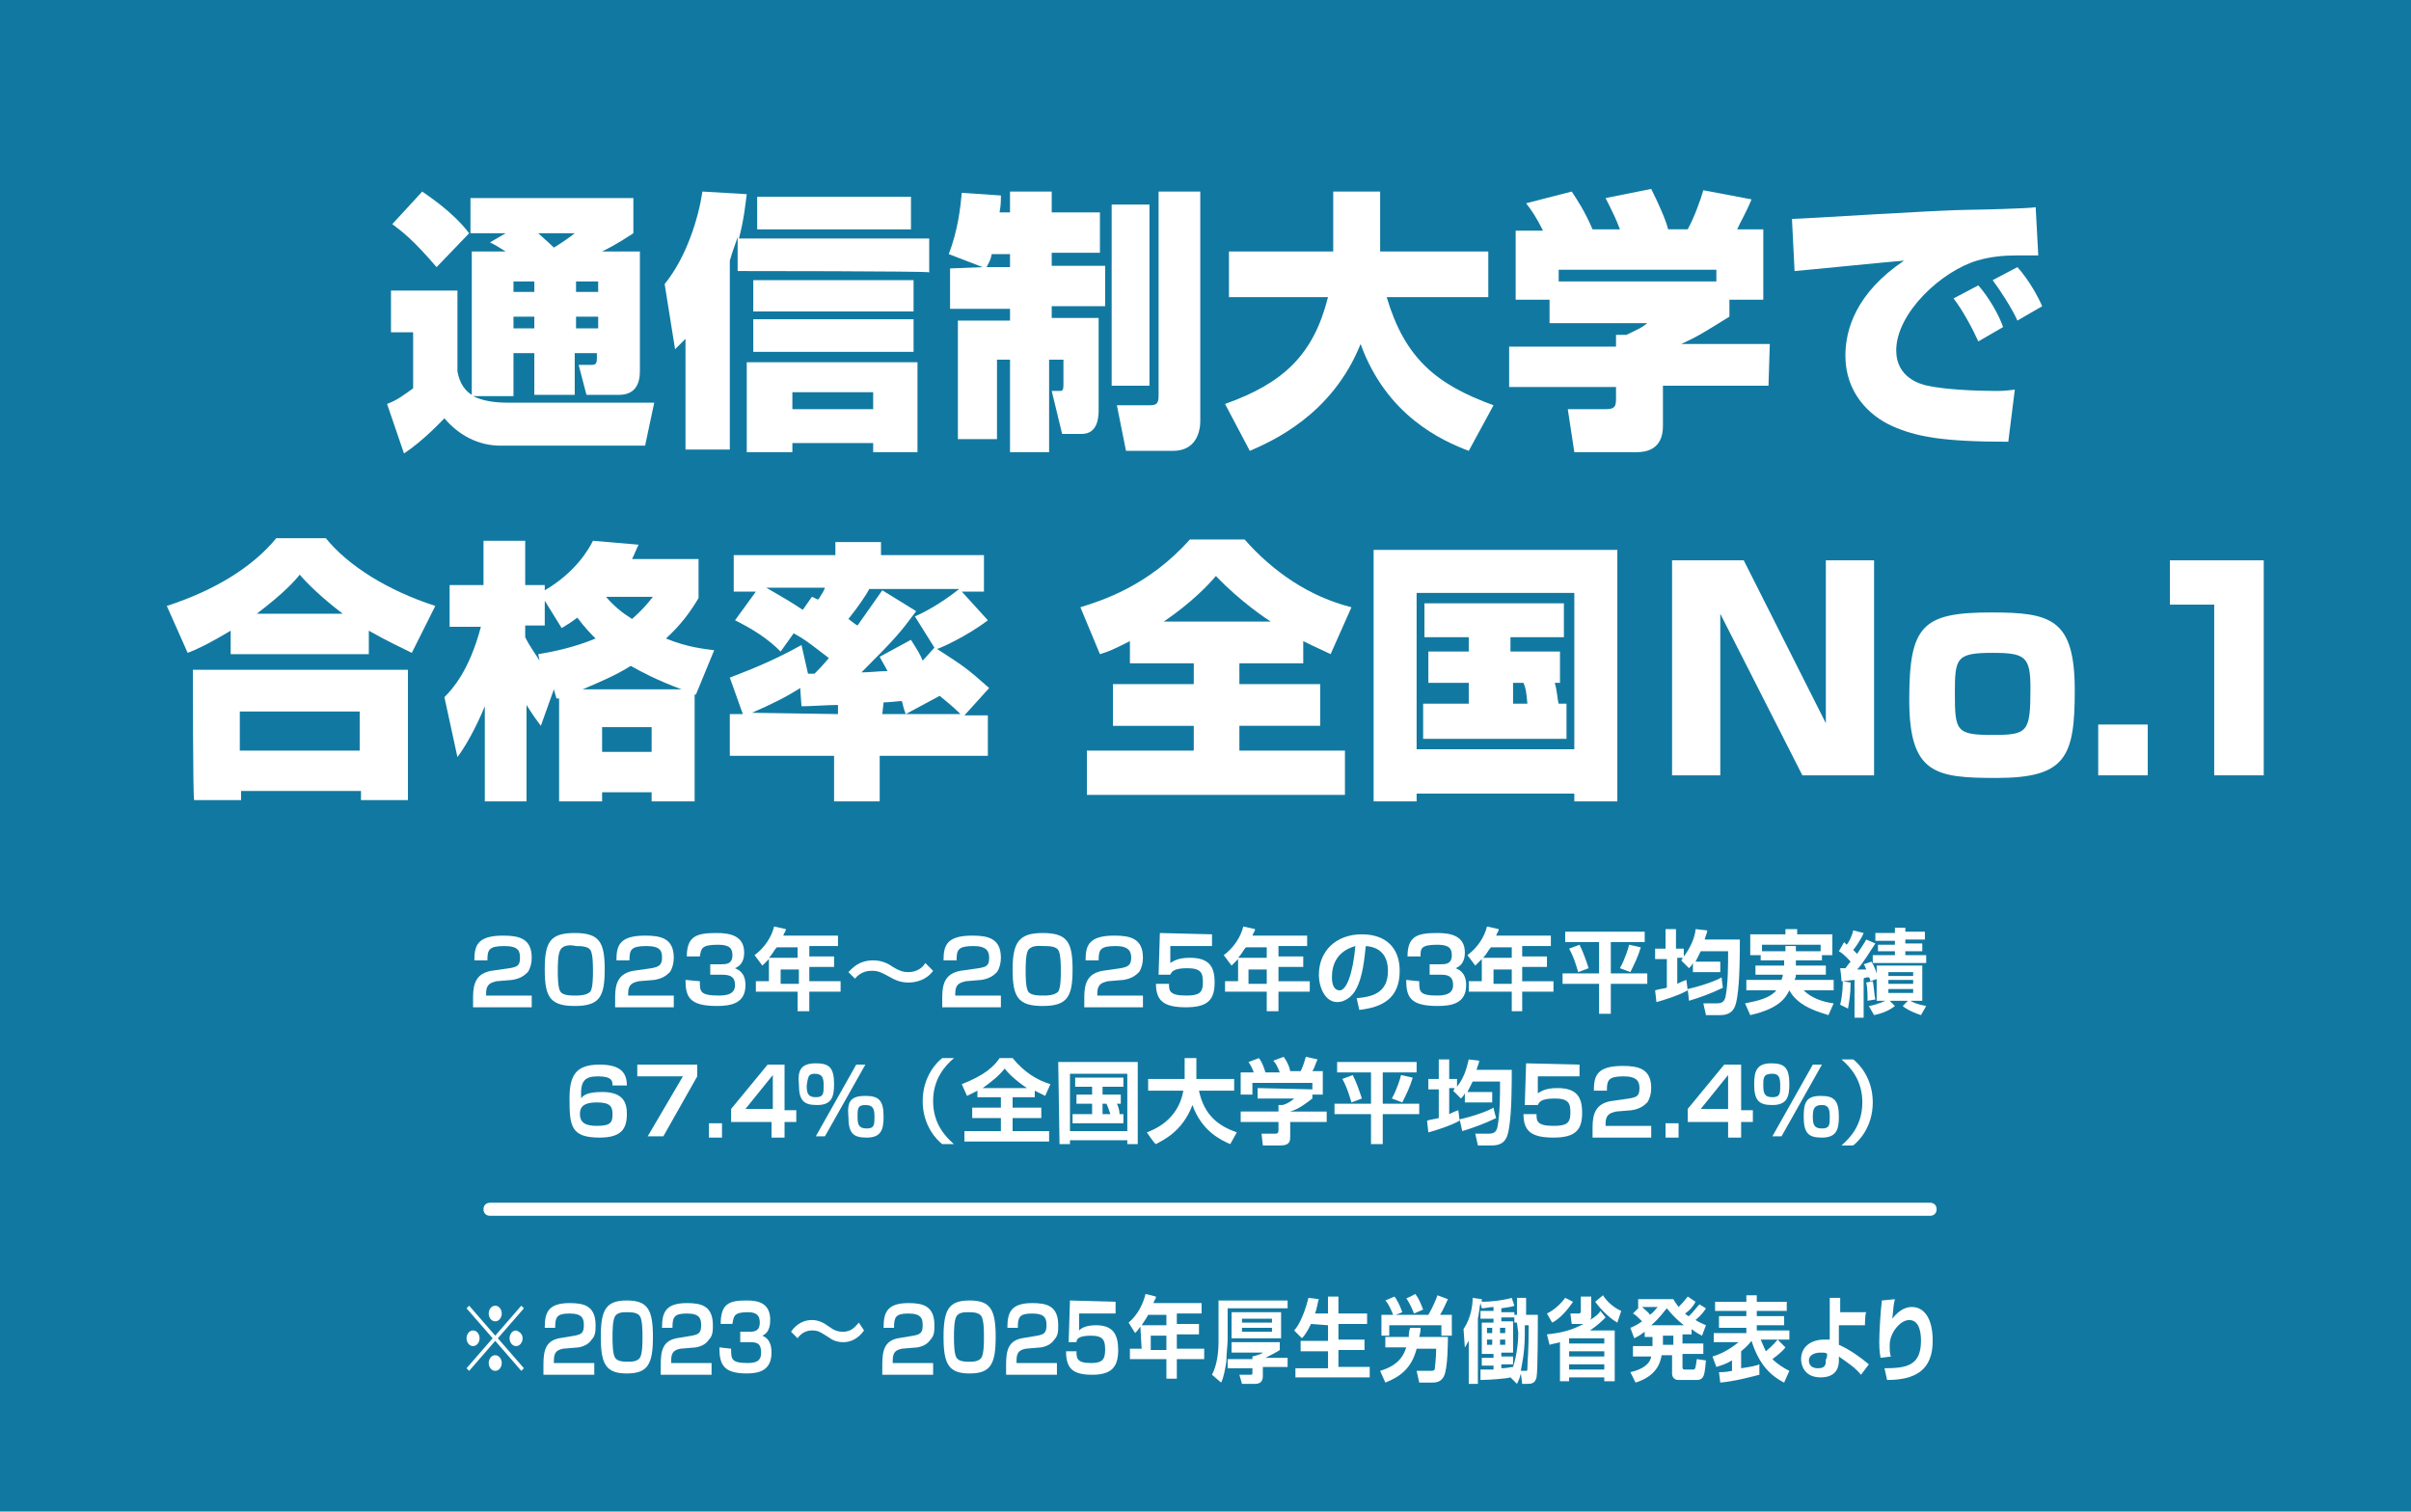 <?xml version="1.0" encoding="utf-8"?>
<!-- Generator: Adobe Illustrator 28.0.0, SVG Export Plug-In . SVG Version: 6.00 Build 0)  -->
<svg version="1.1" id="_レイヤー_1" xmlns="http://www.w3.org/2000/svg" xmlns:xlink="http://www.w3.org/1999/xlink" x="0px"
	 y="0px" viewBox="0 0 185 116" style="enable-background:new 0 0 185 116;" xml:space="preserve">
<style type="text/css">
	.st0{display:none;fill:#1179A1;}
	.st1{fill:#1179A1;}
	.st2{fill:#FFFFFF;}
</style>
<path class="st0" d="M176.7,116.3H8.5c-4.6,0-8.4-2.5-8.4-5.7V5.8c0-3.1,3.8-5.7,8.4-5.7h168.2c4.6,0,8.4,2.5,8.4,5.7v104.9
	C185.1,113.8,181.3,116.3,176.7,116.3"/>
<rect class="st1" width="185" height="116"/>
<g>
	<path class="st2" d="M36.3,30.4c0.8,0.4,1.8,0.5,2.6,0.5h11.3l-0.7,3.3H38.4c-1.7,0-3.2-0.8-4.3-2.1c-0.3,0.3-1.6,1.7-3.1,2.7
		L29.7,31c0.8-0.3,1.3-0.7,2-1.2v-4.3H30v-3.2h5.1v6.2c0.1,0.5,0.3,1.3,1.1,1.8v-11h2.6c-0.5-0.3-0.6-0.4-1.2-0.7l1.2-0.7h-2.7v-2.7
		h12.5v2.7c-0.5,0.3-1,0.7-2.4,1.4h2.9v9.2c0,1-0.4,1.8-1.6,1.8H45L44.4,28h1c0.3,0,0.4-0.1,0.4-0.5v-0.4h-1.7v3.2H41v-3.2h-1.6v3.3
		H36.3L36.3,30.4z M32.4,14.7c0.4,0.3,2.3,1.5,3.6,3.2l-2.5,2.6c-1.8-2.1-2.6-2.7-3.4-3.3L32.4,14.7L32.4,14.7z M39.4,21.6v0.8H41
		v-0.8H39.4z M39.4,24.3v0.9H41v-0.9H39.4z M41.3,17.9c0.2,0.2,0.8,0.7,1.2,1.1c0.5-0.3,1.1-0.7,1.6-1.1H41.3z M44.2,21.6v0.8h1.7
		v-0.8H44.2z M44.2,24.3v0.9h1.7v-0.9H44.2z"/>
	<path class="st2" d="M56.6,20.8v-2.6c-0.2,0.6-0.4,1.1-0.6,1.8v14.5h-3.4V26c-0.2,0.2-0.4,0.4-0.8,0.8l-0.8-5
		c1.7-2.1,2.6-5.1,2.9-7.1l3.4,0.2c-0.1,0.7-0.2,1.9-0.6,3.4h14.6v2.6C71.2,20.8,56.6,20.8,56.6,20.8z M67,34.7V34h-6.2v0.7h-3.5
		v-6.9h13.1v6.9H67z M57.8,23.9v-2.4h12.3v2.4H57.8z M57.8,27v-2.5h12.3V27H57.8z M58.1,17.6v-2.5h11.8v2.5H58.1z M67,30.1h-6.2v1.3
		H67V30.1z"/>
	<path class="st2" d="M75.4,20.5l-2.6-1c0.7-1.8,0.9-3.6,1-4.7l3,0.2c0,0.5,0,0.7-0.1,1.3h0.8v-1.6h3.2v1.6h3.7v3.1h-3.7v1h4.1v3.1
		h-4.1v0.9h3.6v7c0,0.5,0,1.9-1.3,1.9h-1.5L80.7,30h0.6c0.2,0,0.3,0,0.3-0.5v-1.9h-1.1v7.1h-3v-7.1h-1v6.1h-3v-9.1h4v-0.9h-4.6v-3.1
		L75.4,20.5L75.4,20.5z M77.5,20.5v-1h-1.4c-0.1,0.5-0.2,0.6-0.4,1H77.5z M85.3,15.7h2.9v13.9h-2.9C85.3,29.6,85.3,15.7,85.3,15.7z
		 M88.9,14.7h3.2v17.6c0,0.8-0.3,2.3-2.1,2.3h-3.6l-0.7-3.5h2.5c0.5,0,0.7-0.1,0.7-0.7C88.9,30.3,88.9,14.7,88.9,14.7z"/>
	<path class="st2" d="M94,31c4.5-1.6,6.8-3.8,7.9-8.2h-7.6v-3.5h8v-4.6h3.6v4.6h8.3v3.5h-7.8c1.4,4.7,3.8,6.7,8.2,8.3l-1.9,3.5
		c-2.1-0.8-6.3-2.7-8.3-8.2c-2.2,5.5-6.9,7.5-8.5,8.2L94,31L94,31z"/>
	<path class="st2" d="M135.7,29.6h-8.1v3.1c0,1.8-1.3,2-2,2h-4.8l-0.5-3.3h2.9c0.7,0,0.8-0.2,0.8-0.8v-0.9h-8.2v-3.1h8.2v-0.9h0.8
		c1-0.5,1.1-0.5,1.6-0.9h-7.5V23h-2.6v-5.3h2.1c-0.5-1-0.9-1.6-1.3-2.1l3.5-0.9c0.4,0.6,1,1.5,1.6,2.9h2.1c-0.3-0.8-0.5-1.2-1.1-2.4
		l3.5-0.7c0.5,1,1.1,2.3,1.3,3.1h1.5c0.5-0.9,1-2.3,1.2-3l3.7,0.7c-0.5,1.2-0.9,1.8-1.1,2.3h2V23h-2.6v1.3c-2.1,1.3-2.4,1.5-3.7,2.1
		h6.8L135.7,29.6L135.7,29.6z M131.7,20.7h-12.1v0.9h12.1V20.7z"/>
	<path class="st2" d="M156.4,19.6c-0.5,0-1,0-1.6,0c-1.1,0-2.1,0.1-3.1,0.4c-2.7,0.8-6.2,4-6.2,6.9c0,2.1,1.9,2.6,2.4,2.7
		c1.4,0.3,3.7,0.4,5.2,0.4c0.5,0,0.7,0,1.5-0.1l-0.5,4c-5.1,0-7.1-0.4-8.9-1.2c-1.8-0.8-3.6-2.6-3.6-5.4c0-2,0.8-4.8,4.5-7.3
		c-1.3,0.1-7.2,0.7-8.4,0.8l-0.2-4c0.8,0,11.4-0.7,13.6-0.7c0.5,0,4.7-0.1,5.1-0.2L156.4,19.6L156.4,19.6z M151.8,26.2
		c-0.4-0.9-1.2-2.4-1.9-3.3l1.9-1c0.8,0.9,1.6,2.3,1.9,3.2L151.8,26.2L151.8,26.2z M154.8,24.6c-0.4-0.9-1.3-2.3-1.9-3.1l1.9-1
		c0.9,1,1.6,2.3,1.9,3L154.8,24.6z"/>
</g>
<g>
	<g>
		<path class="st2" d="M86.7,49.2c-1.2,0.6-1.6,0.8-2.3,1l-1.5-3.6c1.6-0.5,5.2-1.6,8.4-5.2h4.2c2.2,2.5,5,4.4,8.2,5.2l-1.6,3.6
			c-0.6-0.3-1.1-0.5-2.1-1v1.7h-4.9v1.6h6.2v3.2h-6.2v1.9h8.1V61H83.4v-3.4h8.2v-1.9h-6.2v-3.2h6.2v-1.6h-4.9V49.2L86.7,49.2z
			 M97.5,47.7c-0.3-0.2-2.3-1.5-4.2-3.5c-0.5,0.6-1.8,2-4,3.5H97.5z"/>
		<path class="st2" d="M105.4,42.2h18.7v19.3h-3.3v-0.6h-12.1v0.6h-3.3V42.2z M108.7,45.5v12h12.1v-12H108.7z M119.3,52.4
			c0.2,0.7,0.2,1.3,0.3,1.6h0.6v2.7h-11V54h3.5v-1.6h-3.1V50h3.1v-1.1h-3.4v-2.6H120v2.6h-4.1V50h3.8v2.4H119.3L119.3,52.4z
			 M116.1,52.4V54h1.1c-0.1-1-0.1-1.1-0.3-1.6C117,52.4,116.1,52.4,116.1,52.4z"/>
		<g>
			<path class="st2" d="M133.8,43l6.3,12.5V43h3.7v16.5h-5.5L132,47.1v12.4h-3.7V43H133.8z"/>
			<path class="st2" d="M159.2,53c0,5.1-0.7,6.7-6,6.7c-4.7,0-6.7-0.3-6.7-6s1-6.7,6.3-6.7C157.4,47,159.2,47.5,159.2,53L159.2,53z
				 M152.9,56.4c2.7,0,2.9-0.2,2.9-3.6c0-2.4-0.4-2.7-2.9-2.7c-2.8,0-2.9,0.4-2.9,3.1C150,56.1,150.1,56.4,152.9,56.4L152.9,56.4z"
				/>
			<path class="st2" d="M164.8,55.6v3.9H161v-3.9H164.8z"/>
			<path class="st2" d="M173.7,43v16.5h-3.8V46.4h-3.4V43H173.7L173.7,43z"/>
		</g>
	</g>
	<g>
		<path class="st2" d="M17.7,48.4c-1.5,0.9-2.5,1.4-3.3,1.7l-1.6-3.6c3.7-1.2,6.6-3,8.4-5.2H25c1.7,2.1,4.7,4,8.4,5.2l-1.8,3.6
			c-0.8-0.4-1.9-0.9-3.3-1.7v1.8H17.7V48.4L17.7,48.4z M14.8,51.4h16.5v10h-3.6v-0.7h-9.2v0.7h-3.6C14.8,61.4,14.8,51.4,14.8,51.4z
			 M18.4,54.6v3h9.2v-3H18.4z M26.3,47.1c-1.7-1.3-2.8-2.4-3.3-3c-0.4,0.5-1.2,1.4-3.3,3H26.3z"/>
		<path class="st2" d="M42.5,52.9l-1,2.8c-0.3-0.4-0.6-0.8-1.1-1.6v7.4h-3.2v-7.3c-0.7,1.7-1.5,3.1-2.1,3.9l-1-4.6
			c0.6-0.6,1.9-2,2.8-5.4h-2.4v-3.2h2.6v-3.4h3.2v3.4h1.5v0.4c2.4-1.4,3.4-3.2,3.7-3.8l3.5,0.3c-0.2,0.4-0.3,0.7-0.5,1.1h5.1v3
			c-0.6,1-1.3,2-2.5,3.1c1.7,0.7,3,0.8,3.7,0.9l-1.4,3.4h-0.1v8.2H50v-0.7h-3.8v0.7h-3.3v-7.9c0,0-0.1,0-0.2,0L42.5,52.9L42.5,52.9z
			 M41.3,50.2c1.2-0.2,2.7-0.5,4.4-1.2c-0.3-0.3-0.8-0.8-1.4-1.6c-0.4,0.3-0.7,0.5-1.2,0.8l-1.3-2.1V48h-1.5v0.9
			c0.4,0.8,0.8,1.3,1.1,1.8L41.3,50.2L41.3,50.2z M52.3,52.9c-1.9-0.7-3.2-1.4-3.9-1.8c-1.1,0.7-2.5,1.3-3.7,1.8H52.3z M46.2,55.8
			v1.9H50v-1.9H46.2z M46.5,45.8c0.6,0.7,1.2,1.2,2,1.7c0.8-0.7,1.2-1.2,1.6-1.7H46.5L46.5,45.8z"/>
		<path class="st2" d="M57,54.8L56,52c1-0.4,3-1.1,5.5-2.5l0.5,2.2c0.2,0,0.4,0,0.5,0c0.3-0.3,0.6-0.6,1.1-1.2
			c-1.7-1.3-1.8-1.4-2.7-1.9l-1,1.4c-1-1-2.1-1.7-3.5-2.4l1.6-2.2h-1.7v-2.8h7.8v-1h3.5v1h7.9v2.8h-1.7l2,2.2
			c-1.7,1.3-3.8,2.2-3.9,2.2c2,1.3,2.2,1.4,4,3L74,54.9h1.8V58h-8.3v3.5H64V58h-8v-3.2H57L57,54.8z M64.3,54.8v-0.7
			c-0.8,0-2.1,0.1-2.8,0.1l-0.1-1.4c-1.1,0.7-2.1,1.2-3.7,1.9L64.3,54.8L64.3,54.8z M62.3,45.8c0.3,0.1,0.3,0.2,0.5,0.2
			c0.3-0.5,0.4-0.6,0.5-0.9h-4.5c1.2,0.7,1.9,1.1,2.8,1.7L62.3,45.8L62.3,45.8z M70.3,46.9c-1.2,1.6-1.4,1.9-4.2,4.7
			c0.6,0,1.4-0.1,2-0.1c-0.2-0.4-0.4-0.7-0.6-1.1l2.4-1.3c0.5,0.8,0.7,1.1,0.9,1.6l0.9-1l-1.5-2.4c0.5-0.2,1.9-0.9,3.4-2.1h-6.9
			c-0.2,0.4-0.8,1.3-1.6,2.3c0.4,0.3,0.5,0.4,0.7,0.5c0.7-1,1.2-1.7,1.9-2.7L70.3,46.9L70.3,46.9z M67.7,54.8h6
			c-0.2-0.2-0.6-0.6-1.6-1.4l-2.6,1.4c-0.2-0.5-0.2-0.7-0.3-1c-0.3,0-0.9,0.1-1.4,0.1L67.7,54.8L67.7,54.8z"/>
	</g>
</g>
<g>
	<path class="st2" d="M38.1,75.3c-0.4,0.1-0.8,0.2-0.8,0.9v0.2h3.5v0.9h-4.5v-0.8c0-1.1,0.3-1.8,1.4-2l1.4-0.2
		c0.6-0.1,0.8-0.2,0.8-0.8c0-0.5-0.1-0.9-1.2-0.9c-1.2,0-1.3,0.3-1.3,1.1h-1c0-1.1,0.2-1.9,2.2-1.9c1.2,0,2.2,0.2,2.2,1.7
		c0,0.4-0.1,0.8-0.3,1.1c-0.3,0.3-0.6,0.5-1.2,0.6L38.1,75.3L38.1,75.3z"/>
	<path class="st2" d="M44.1,71.6c1.9,0,2.3,0.7,2.3,2.8s-0.4,2.8-2.3,2.8s-2.3-0.7-2.3-2.8S42.2,71.6,44.1,71.6z M43,72.9
		c-0.2,0.3-0.2,1.2-0.2,1.6s0,1.3,0.2,1.6c0.2,0.3,0.8,0.3,1.2,0.3c0.2,0,0.8,0,1.1-0.3c0.2-0.3,0.2-1.2,0.2-1.6s0-1.3-0.2-1.6
		c-0.2-0.3-0.8-0.3-1.1-0.3C43.8,72.5,43.2,72.5,43,72.9z"/>
	<path class="st2" d="M49,75.3c-0.4,0.1-0.8,0.2-0.8,0.9v0.2h3.5v0.9h-4.5v-0.8c0-1.1,0.3-1.8,1.4-2l1.4-0.2
		c0.5-0.1,0.8-0.2,0.8-0.8c0-0.5-0.1-0.9-1.2-0.9c-1.2,0-1.3,0.3-1.3,1.1h-1c0-1.1,0.2-1.9,2.2-1.9c1.2,0,2.2,0.2,2.2,1.7
		c0,0.4-0.1,0.8-0.3,1.1c-0.3,0.3-0.6,0.5-1.2,0.6L49,75.3L49,75.3z"/>
	<path class="st2" d="M53.7,75.3c0,0.8,0,1.1,1.5,1.1c1,0,1.2-0.4,1.2-0.8c0-0.6-0.3-0.8-1-0.8h-0.9V74h0.8c0.4,0,0.9,0,0.9-0.7
		c0-0.5-0.2-0.8-1.1-0.8c-1.3,0-1.3,0.3-1.4,0.9h-1c0-1.6,0.8-1.8,2.3-1.8c1,0,2.1,0.2,2.1,1.5c0,0.9-0.5,1.1-0.7,1.2
		c0.2,0.1,0.8,0.3,0.8,1.3c0,1.4-1.1,1.6-2.2,1.6c-2.1,0-2.4-0.7-2.4-2L53.7,75.3L53.7,75.3z"/>
	<path class="st2" d="M59,73.6c-0.3,0.3-0.4,0.4-0.5,0.5l-0.6-0.8c0.8-0.6,1.3-1.4,1.5-2.2l0.9,0.2c0,0.2-0.1,0.2-0.2,0.5h4.2v0.8
		h-2.2v0.8H64v0.8h-1.9v1.1h2.4v0.8h-2.4v1.5h-0.9v-1.5H58v-0.8h1V73.6L59,73.6z M61.2,73.5v-0.8h-1.6c-0.2,0.2-0.3,0.5-0.6,0.8
		H61.2z M59.9,74.4v1.1h1.4v-1.1H59.9z"/>
	<path class="st2" d="M71.6,74.5c-0.5,0.7-1.3,0.9-1.9,0.9s-1-0.2-1.2-0.3c-0.9-0.5-1.1-0.6-1.6-0.6c-0.2,0-0.8,0-1.3,0.6l-0.5-0.5
		c0.3-0.3,0.8-0.9,1.9-0.9c0.6,0,1.1,0.2,1.5,0.5c0.5,0.3,0.8,0.4,1.2,0.4c0.8,0,1.2-0.5,1.3-0.7L71.6,74.5L71.6,74.5z"/>
	<path class="st2" d="M74.1,75.3c-0.4,0.1-0.8,0.2-0.8,0.9v0.2h3.5v0.9h-4.5v-0.8c0-1.1,0.3-1.8,1.4-2l1.4-0.2
		c0.6-0.1,0.8-0.2,0.8-0.8c0-0.5-0.2-0.9-1.2-0.9c-1.2,0-1.3,0.3-1.3,1.1h-1c0-1.1,0.2-1.9,2.2-1.9c1.2,0,2.2,0.2,2.2,1.7
		c0,0.4-0.1,0.8-0.3,1.1c-0.3,0.3-0.6,0.5-1.2,0.6L74.1,75.3L74.1,75.3z"/>
	<path class="st2" d="M80,71.6c1.9,0,2.3,0.7,2.3,2.8s-0.4,2.8-2.3,2.8s-2.3-0.7-2.3-2.8S78.2,71.6,80,71.6z M78.9,72.9
		c-0.2,0.3-0.2,1.2-0.2,1.6s0,1.3,0.2,1.6c0.2,0.3,0.8,0.3,1.2,0.3c0.2,0,0.8,0,1.1-0.3c0.2-0.3,0.2-1.2,0.2-1.6s0-1.3-0.2-1.6
		c-0.2-0.3-0.8-0.3-1.1-0.3S79.2,72.5,78.9,72.9z"/>
	<path class="st2" d="M85,75.3c-0.4,0.1-0.8,0.2-0.8,0.9v0.2h3.5v0.9h-4.5v-0.8c0-1.1,0.3-1.8,1.4-2l1.4-0.2
		c0.5-0.1,0.8-0.2,0.8-0.8c0-0.5-0.2-0.9-1.2-0.9c-1.2,0-1.3,0.3-1.3,1.1h-1c0-1.1,0.2-1.9,2.2-1.9c1.2,0,2.2,0.2,2.2,1.7
		c0,0.4-0.1,0.8-0.3,1.1c-0.3,0.3-0.6,0.5-1.2,0.6L85,75.3L85,75.3z"/>
	<path class="st2" d="M93,71.7v0.9h-3.2v1.3c0.2-0.1,0.5-0.4,1.5-0.4c1.5,0,1.9,0.7,1.9,1.9c0,1.3-0.5,1.9-2.2,1.9s-2.3-0.5-2.3-1.8
		h1c0,0.5,0,0.9,1.3,0.9c1,0,1.3-0.2,1.3-1c0-0.7-0.1-1.1-1.2-1.1s-1.2,0.3-1.3,0.5h-0.9l0.1-3.2L93,71.7L93,71.7z"/>
	<path class="st2" d="M95,73.6c-0.3,0.3-0.4,0.4-0.5,0.5l-0.6-0.8c0.8-0.6,1.3-1.4,1.5-2.2l0.9,0.2c0,0.2-0.1,0.2-0.2,0.5h4.2v0.8
		h-2.2v0.8h1.9v0.8h-1.9v1.1h2.4v0.8h-2.4v1.5h-0.9v-1.5H94v-0.8h1V73.6L95,73.6z M97.2,73.5v-0.8h-1.6c-0.2,0.2-0.3,0.5-0.6,0.8
		H97.2z M95.8,74.4v1.1h1.4v-1.1H95.8z"/>
	<path class="st2" d="M104.1,76.6c1.2-0.1,2.4-0.4,2.4-2.1c0-0.8-0.3-1.8-1.7-1.9c-0.1,0.8-0.2,2.4-0.8,3.4
		c-0.1,0.2-0.6,0.9-1.4,0.9c-0.9,0-1.4-1.1-1.4-2.1c0-1.8,1.3-3.1,3.3-3.1c1.8,0,2.9,1,2.9,2.8c0,2.1-1.3,2.8-3.1,3L104.1,76.6
		L104.1,76.6z M102.2,75c0,0.9,0.4,1,0.6,1c0.5,0,1-1.2,1.2-3.4C102.6,73,102.2,74,102.2,75L102.2,75z"/>
	<path class="st2" d="M108.9,75.3c0,0.8,0,1.1,1.4,1.1c1,0,1.2-0.4,1.2-0.8c0-0.6-0.3-0.8-0.9-0.8h-0.9V74h0.8c0.4,0,0.9,0,0.9-0.7
		c0-0.5-0.2-0.8-1.1-0.8c-1.3,0-1.3,0.3-1.3,0.9h-1c0-1.6,0.8-1.8,2.3-1.8c1,0,2.1,0.2,2.1,1.5c0,0.9-0.5,1.1-0.7,1.2
		c0.2,0.1,0.8,0.3,0.8,1.3c0,1.4-1.1,1.6-2.2,1.6c-2.1,0-2.4-0.7-2.4-2L108.9,75.3L108.9,75.3z"/>
	<path class="st2" d="M113.7,73.6c-0.3,0.3-0.4,0.4-0.5,0.5l-0.6-0.8c0.8-0.6,1.3-1.4,1.5-2.2l0.9,0.2c0,0.2-0.1,0.2-0.2,0.5h4.2
		v0.8h-2.2v0.8h1.9v0.8h-1.9v1.1h2.4v0.8h-2.4v1.5H116v-1.5h-3.3v-0.8h1V73.6L113.7,73.6z M116,73.5v-0.8h-1.6
		c-0.2,0.2-0.3,0.5-0.6,0.8H116z M114.6,74.4v1.1h1.4v-1.1H114.6z"/>
	<path class="st2" d="M120.1,71.5h6.1v0.8h-2.6v2.4h2.8v0.8h-2.8v2.3h-0.9v-2.3h-2.8v-0.8h2.8v-2.4h-2.6V71.5L120.1,71.5z
		 M121.2,72.5c0.3,0.6,0.5,1.2,0.7,1.8l-0.8,0.3c-0.1-0.3-0.3-1.1-0.7-1.8L121.2,72.5L121.2,72.5z M125.9,72.7
		c-0.2,0.7-0.5,1.3-0.8,1.9l-0.8-0.3c0.4-0.7,0.7-1.7,0.7-1.8L125.9,72.7L125.9,72.7z"/>
	<path class="st2" d="M129.9,73.9c-0.1,0.2-0.2,0.3-0.3,0.4l-0.6-0.6c0.1-0.1,0.1-0.1,0.1-0.2h-0.4v2c0.2-0.1,0.4-0.2,0.7-0.3
		l0.1,0.8c-0.7,0.4-2,0.8-2.4,0.9L127,76c0.3-0.1,0.5-0.1,0.9-0.2v-2.2H127v-0.8h0.8v-1.5h0.8v1.5h0.6v0.6c0.7-0.9,0.9-1.8,0.9-2.1
		l0.9,0.1c0,0.2-0.1,0.3-0.2,0.7h2.7c0,1,0,3.2-0.2,4.4c-0.1,0.6-0.2,1.4-1.3,1.4h-1.1l-0.2-0.9h1c0.4,0,0.6-0.1,0.7-0.5
		c0.2-1,0.2-2.5,0.2-3.5h-2.1c-0.1,0.2-0.2,0.4-0.4,0.8h1.9v0.8h-2.1L129.9,73.9L129.9,73.9z M132.2,75.8c-0.8,0.4-1.9,0.8-2.6,1
		l-0.1-0.9c1.3-0.3,2.3-0.7,2.6-0.9C132.1,75.1,132.2,75.8,132.2,75.8z"/>
	<path class="st2" d="M137.8,73.7v0.4h2.3v0.7h-2.3c0,0.1,0,0.2-0.1,0.4h3V76h-2.3c0.6,0.6,1.5,0.9,2.3,1l-0.4,0.9
		c-0.6-0.2-2.3-0.6-3-1.9l0,0c-0.3,0.6-0.8,1.4-3,1.9l-0.4-0.9c1-0.2,1.9-0.4,2.4-1H134v-0.8h2.7c0-0.1,0.1-0.2,0.1-0.4h-2.1v-0.7
		h2.2v-0.4h-1.8v-0.4h-0.8v-1.6h2.7v-0.4h0.9v0.4h2.7v1.6h-0.8v0.4H137.8L137.8,73.7z M139.7,73v-0.5h-4.5V73h1.8v-0.4h0.8V73H139.7
		z"/>
	<path class="st2" d="M141.2,74.3c0.1,0,0.2,0,0.4,0c0.1-0.1,0.2-0.3,0.4-0.5c0,0-0.5-0.6-0.9-0.8l0.4-0.7c0.1,0.1,0.1,0.1,0.2,0.2
		c0.1-0.1,0.4-0.6,0.5-1.1l0.8,0.2c-0.2,0.5-0.7,1.2-0.8,1.3c0.1,0.1,0.1,0.1,0.3,0.3c0.4-0.6,0.6-0.9,0.7-1.1l0.7,0.3
		c-0.4,0.6-1,1.6-1.4,2c0.1,0,0.3,0,0.7,0c-0.1-0.2-0.1-0.3-0.2-0.4l0.6-0.2c0.2,0.3,0.4,0.8,0.5,1.3l-0.6,0.2c0-0.1,0-0.2-0.1-0.3
		c-0.1,0-0.3,0-0.4,0.1v3h-0.7v-2.9c-0.2,0-0.7,0.1-1,0.1C141.3,75,141.2,74.3,141.2,74.3z M142,75.4c0,0.9-0.1,1.4-0.2,2l-0.6-0.3
		c0.2-0.8,0.2-1.6,0.2-1.8L142,75.4L142,75.4z M143.7,75.3c0.1,0.4,0.1,1,0.2,1.4l-0.6,0.1c0-0.4,0-1-0.1-1.4L143.7,75.3L143.7,75.3
		z M143.4,77.2c0.7-0.1,1.2-0.4,1.3-0.4H144v-2.7h3.5v2.7h-0.9c0.1,0.1,0.6,0.3,1.2,0.4l-0.4,0.7c-0.9-0.3-1.3-0.6-1.4-0.7l0.4-0.4
		H145l0.4,0.4c-0.5,0.4-1.1,0.6-1.6,0.7L143.4,77.2L143.4,77.2z M145.4,71.2h0.8v0.3h1.5v0.6h-1.5v0.3h1.3V73h-1.3v0.3h1.6v0.6h-4.1
		v-0.6h1.7V73h-1.3v-0.5h1.3v-0.3h-1.5v-0.6h1.5V71.2z M144.9,74.6v0.3h1.9v-0.3H144.9z M144.9,75.2v0.3h1.9v-0.3H144.9z
		 M144.9,75.9v0.3h1.9v-0.3H144.9z"/>
	<path class="st2" d="M47,83.3c0-0.3,0-0.7-1.1-0.7c-1,0-1.4,0.3-1.3,1.7c0.1-0.2,0.4-0.5,1.6-0.5c1.7,0,1.9,0.9,1.9,1.7
		c0,1.2-0.5,1.8-2.1,1.8c-2.2,0-2.3-0.9-2.3-3c0-1.8,0.5-2.6,2.3-2.6c1.6,0,2.1,0.6,2.1,1.6H47L47,83.3z M44.5,85.5
		c0,0.7,0.5,0.9,1.3,0.9c1.1,0,1.2-0.3,1.2-0.9s-0.2-0.9-1.2-0.9C44.6,84.6,44.5,85.1,44.5,85.5z"/>
	<path class="st2" d="M53.5,81.7v0.9l-2.6,4.6h-1.2l2.7-4.6h-3.5v-0.9H53.5z"/>
	<path class="st2" d="M55.4,86.2v1.1h-1v-1.1H55.4z"/>
	<path class="st2" d="M60.2,81.7v3.5h0.9v0.9h-0.9v1.2h-1v-1.2h-3.1v-1l2.8-3.4H60.2L60.2,81.7z M59.3,82.5l-2.1,2.6h2.1V82.5z"/>
	<path class="st2" d="M62.6,81.6c1,0,1.4,0.3,1.4,1.6c0,1-0.2,1.6-1.3,1.6c-1,0-1.4-0.3-1.4-1.6C61.2,82.2,61.4,81.6,62.6,81.6z
		 M61.9,83.3c0,0.6,0.1,0.9,0.7,0.9s0.6-0.3,0.6-0.9s-0.1-0.9-0.7-0.9C62,82.4,62,82.7,61.9,83.3L61.9,83.3z M66.4,81.7l-3.1,5.5
		h-0.7l3.1-5.5H66.4z M66.4,84.1c1,0,1.4,0.3,1.4,1.6c0,1-0.2,1.6-1.3,1.6c-1,0-1.4-0.3-1.4-1.6C65,84.6,65.2,84.1,66.4,84.1z
		 M65.8,85.7c0,0.6,0.1,0.9,0.7,0.9s0.6-0.3,0.6-0.9s-0.1-0.9-0.7-0.9C65.8,84.8,65.8,85.1,65.8,85.7L65.8,85.7z"/>
	<path class="st2" d="M73.2,81.2c-0.7,0.6-1.6,1.6-1.6,3.3s0.9,2.7,1.6,3.3h-0.9c-0.4-0.3-1.5-1.4-1.5-3.3s1.1-3,1.5-3.3H73.2z"/>
	<path class="st2" d="M75,83.7c-0.4,0.2-0.6,0.3-0.8,0.4l-0.4-0.9c1.8-0.7,2.5-1.4,2.9-2h1c0.9,1.1,1.9,1.7,2.9,2l-0.4,0.9
		c-0.2-0.1-0.4-0.2-0.8-0.4v0.5h-1.7V85h2.2v0.8h-2.2v1h2.8v0.8H74v-0.8h2.8v-1h-2.2V85h2.2v-0.8H75V83.7L75,83.7z M78.8,83.5
		c-0.9-0.6-1.5-1.2-1.7-1.5c-0.5,0.6-1,1-1.7,1.5H78.8z"/>
	<path class="st2" d="M81.2,81.5h6.1v6.3h-0.8v-0.3h-4.4v0.3h-0.8L81.2,81.5L81.2,81.5z M82.1,82.4v4.4h4.4v-4.4H82.1z M85.7,84.7
		c0.2,0.4,0.2,0.7,0.2,0.8h0.3v0.7h-3.9v-0.7h1.5v-0.8h-1.2V84h1.2v-0.6h-1.3v-0.7h3.7v0.7h-1.6V84H86v0.7H85.7z M84.6,84.7v0.8h0.6
		c-0.1-0.3-0.2-0.6-0.3-0.8H84.6L84.6,84.7z"/>
	<path class="st2" d="M88,86.9c0.5-0.2,2.4-0.9,2.8-3.2h-2.7v-0.9h2.8v-1.6h0.9v1.5v0.1h2.9v0.9H92c0.4,1.9,1.5,2.7,2.9,3.2
		l-0.5,0.9c-0.7-0.3-2.2-1-2.9-3c-0.8,2.1-2.3,2.7-2.8,3C88.6,87.8,88,86.9,88,86.9z"/>
	<path class="st2" d="M100.7,83.6v0.7c-0.4,0.3-1,0.8-1.7,1h2.8v0.8H99v1.1c0,0.3,0,0.7-0.7,0.7h-1.4L96.8,87h1c0.2,0,0.3,0,0.3-0.3
		v-0.6h-2.9v-0.8h2.9v-0.5h0.3c0.1,0,0.6-0.2,0.9-0.5h-2.8v-0.8L100.7,83.6L100.7,83.6z M96.2,82.3c-0.1-0.3-0.2-0.5-0.4-0.8
		l0.8-0.3c0.3,0.4,0.4,0.8,0.5,1.1h1.1c-0.2-0.5-0.3-0.7-0.5-0.9l0.8-0.3c0.2,0.3,0.4,0.6,0.5,1.1h0.8c0.1-0.2,0.2-0.4,0.4-1.1
		l0.9,0.2c-0.2,0.4-0.2,0.6-0.4,0.9h0.8V84h-0.8v-0.9h-4.6V84h-0.9v-1.7C95.4,82.3,96.2,82.3,96.2,82.3z"/>
	<path class="st2" d="M102.6,81.5h6.1v0.8h-2.6v2.4h2.8v0.8h-2.8v2.3h-0.9v-2.3h-2.8v-0.8h2.8v-2.4h-2.6V81.5L102.6,81.5z
		 M103.8,82.5c0.3,0.6,0.5,1.2,0.7,1.8l-0.8,0.3c-0.1-0.3-0.3-1.1-0.7-1.8L103.8,82.5L103.8,82.5z M108.4,82.7
		c-0.2,0.7-0.5,1.3-0.8,1.9l-0.8-0.3c0.4-0.7,0.7-1.7,0.7-1.8L108.4,82.7L108.4,82.7z"/>
	<path class="st2" d="M112.4,83.9c-0.1,0.2-0.2,0.3-0.3,0.4l-0.6-0.6c0.1-0.1,0.1-0.1,0.1-0.2h-0.4v2c0.2-0.1,0.4-0.2,0.7-0.3
		L112,86c-0.7,0.4-2,0.8-2.4,0.9l-0.1-0.9c0.3-0.1,0.5-0.1,0.9-0.2v-2.2h-0.8v-0.8h0.8v-1.5h0.8v1.5h0.6v0.6
		c0.7-0.9,0.8-1.8,0.9-2.1l0.8,0.1c0,0.2-0.1,0.3-0.2,0.7h2.7c0,1,0,3.2-0.2,4.4c-0.1,0.6-0.2,1.4-1.3,1.4h-1.1l-0.2-0.9h1
		c0.4,0,0.6-0.1,0.7-0.5c0.2-1,0.2-2.5,0.2-3.5H113c-0.1,0.2-0.2,0.4-0.4,0.8h1.9v0.8h-2.1V83.9L112.4,83.9z M114.8,85.8
		c-0.8,0.4-1.9,0.8-2.6,1l-0.2-0.9c1.3-0.3,2.3-0.7,2.6-0.9C114.6,85.1,114.8,85.8,114.8,85.8z"/>
	<path class="st2" d="M121.2,81.7v0.9H118v1.3c0.2-0.1,0.5-0.4,1.5-0.4c1.5,0,1.9,0.7,1.9,1.9c0,1.3-0.5,1.9-2.2,1.9
		s-2.3-0.5-2.3-1.8h1c0,0.5,0,0.9,1.3,0.9c1,0,1.3-0.2,1.3-1c0-0.7-0.1-1.1-1.2-1.1s-1.2,0.3-1.3,0.5h-1l0.1-3.2L121.2,81.7
		L121.2,81.7z"/>
	<path class="st2" d="M124,85.3c-0.4,0.1-0.8,0.2-0.8,0.9v0.2h3.5v0.9h-4.5v-0.8c0-1.1,0.3-1.8,1.4-2l1.4-0.2
		c0.6-0.1,0.8-0.2,0.8-0.8c0-0.5-0.2-0.9-1.2-0.9c-1.2,0-1.3,0.3-1.3,1.1h-1c0-1.1,0.2-1.9,2.2-1.9c1.2,0,2.2,0.2,2.2,1.7
		c0,0.4-0.1,0.8-0.3,1.1c-0.3,0.3-0.6,0.5-1.2,0.6L124,85.3L124,85.3z"/>
	<path class="st2" d="M128.8,86.2v1.1h-1v-1.1H128.8z"/>
	<path class="st2" d="M133.6,81.7v3.5h0.9v0.9h-0.9v1.2h-1v-1.2h-3.1v-1l2.8-3.4H133.6L133.6,81.7z M132.6,82.5l-2.1,2.6h2.1V82.5z"
		/>
	<path class="st2" d="M135.9,81.6c1,0,1.4,0.3,1.4,1.6c0,1-0.2,1.6-1.3,1.6c-1,0-1.4-0.3-1.4-1.6C134.6,82.2,134.8,81.6,135.9,81.6z
		 M135.3,83.3c0,0.6,0.1,0.9,0.7,0.9s0.6-0.3,0.6-0.9s-0.1-0.9-0.6-0.9C135.3,82.4,135.3,82.7,135.3,83.3L135.3,83.3z M139.8,81.7
		l-3.1,5.5H136l3.1-5.5H139.8z M139.7,84.1c1,0,1.4,0.3,1.4,1.6c0,1-0.2,1.6-1.3,1.6c-1,0-1.4-0.3-1.4-1.6
		C138.4,84.6,138.6,84.1,139.7,84.1z M139.1,85.7c0,0.6,0.1,0.9,0.7,0.9s0.6-0.3,0.6-0.9s-0.1-0.9-0.6-0.9
		C139.2,84.8,139.1,85.1,139.1,85.7L139.1,85.7z"/>
	<path class="st2" d="M141.3,87.9c0.7-0.6,1.6-1.6,1.6-3.3s-0.9-2.7-1.6-3.3h0.9c0.4,0.3,1.5,1.4,1.5,3.3s-1.1,3-1.5,3.3H141.3z"/>
	<path class="st2" d="M36,105.2l-0.2-0.2l2-2.3l-2-2.3l0.2-0.2l2,2.3l2-2.3l0.2,0.2l-2,2.3l2,2.3l-0.2,0.2l-2-2.3L36,105.2z
		 M36.8,102.7c0,0.3-0.2,0.6-0.5,0.6s-0.5-0.3-0.5-0.6s0.2-0.6,0.5-0.6S36.8,102.4,36.8,102.7z M38.5,100.8c0,0.3-0.2,0.6-0.5,0.6
		s-0.5-0.3-0.5-0.6s0.2-0.6,0.5-0.6S38.5,100.5,38.5,100.8z M38.5,104.6c0,0.3-0.2,0.6-0.5,0.6s-0.5-0.3-0.5-0.6s0.2-0.6,0.5-0.6
		S38.5,104.3,38.5,104.6z M40.1,102.7c0,0.3-0.2,0.6-0.5,0.6s-0.5-0.3-0.5-0.6s0.2-0.6,0.5-0.6C39.9,102.2,40.1,102.4,40.1,102.7z"
		/>
	<path class="st2" d="M43.2,103.5c-0.4,0.1-0.7,0.2-0.7,0.9v0.2h3.1v0.9h-3.9v-0.8c0-1.1,0.2-1.8,1.2-2l1.2-0.2
		c0.5-0.1,0.7-0.2,0.7-0.8c0-0.5-0.1-0.9-1.1-0.9s-1.1,0.3-1.1,1.1h-0.8c0-1.1,0.2-1.9,1.9-1.9c1.1,0,2,0.2,2,1.7
		c0,0.4,0,0.8-0.3,1.1c-0.2,0.3-0.5,0.5-1,0.6L43.2,103.5L43.2,103.5z"/>
	<path class="st2" d="M48.1,99.8c1.6,0,2,0.7,2,2.8s-0.4,2.8-2,2.8s-2-0.7-2-2.8S46.5,99.8,48.1,99.8z M47.2,101
		c-0.2,0.3-0.2,1.2-0.2,1.6s0,1.3,0.2,1.6c0.2,0.3,0.7,0.3,1,0.3c0.2,0,0.7,0,0.9-0.3s0.2-1.2,0.2-1.6s0-1.3-0.2-1.6
		c-0.2-0.3-0.7-0.3-1-0.3S47.4,100.7,47.2,101L47.2,101z"/>
	<path class="st2" d="M52.2,103.5c-0.4,0.1-0.7,0.2-0.7,0.9v0.2h3.1v0.9h-3.9v-0.8c0-1.1,0.2-1.8,1.2-2l1.2-0.2
		c0.5-0.1,0.7-0.2,0.7-0.8c0-0.5-0.1-0.9-1.1-0.9s-1.1,0.3-1.1,1.1h-0.8c0-1.1,0.2-1.9,1.9-1.9c1.1,0,2,0.2,2,1.7
		c0,0.4,0,0.8-0.3,1.1c-0.2,0.3-0.5,0.5-1,0.6L52.2,103.5L52.2,103.5z"/>
	<path class="st2" d="M56.1,103.5c0,0.8,0,1.1,1.3,1.1c0.9,0,1-0.4,1-0.8c0-0.6-0.2-0.8-0.8-0.8h-0.8v-0.8h0.7c0.3,0,0.8,0,0.8-0.7
		c0-0.5-0.2-0.8-0.9-0.8c-1.1,0-1.1,0.3-1.2,0.9h-0.9c0-1.6,0.7-1.8,2-1.8c0.9,0,1.8,0.2,1.8,1.5c0,0.9-0.4,1.1-0.6,1.2
		c0.2,0.1,0.7,0.3,0.7,1.3c0,1.4-1,1.6-1.9,1.6c-1.8,0-2.1-0.7-2.1-2L56.1,103.5L56.1,103.5z"/>
	<path class="st2" d="M66.3,102.1c-0.5,0.7-1.1,0.9-1.6,0.9s-0.9-0.2-1-0.3c-0.8-0.5-0.9-0.6-1.4-0.6c-0.1,0-0.7,0-1.1,0.6l-0.5-0.5
		c0.2-0.3,0.7-0.9,1.6-0.9c0.5,0,0.9,0.2,1.3,0.5s0.7,0.4,1.1,0.4c0.7,0,1-0.5,1.2-0.7L66.3,102.1L66.3,102.1z"/>
	<path class="st2" d="M69.2,103.5c-0.4,0.1-0.7,0.2-0.7,0.9v0.2h3.1v0.9h-3.9v-0.8c0-1.1,0.2-1.8,1.2-2l1.2-0.2
		c0.5-0.1,0.7-0.2,0.7-0.8c0-0.5-0.1-0.9-1.1-0.9s-1.1,0.3-1.1,1.1h-0.8c0-1.1,0.2-1.9,1.9-1.9c1.1,0,2,0.2,2,1.7
		c0,0.4,0,0.8-0.3,1.1c-0.2,0.3-0.5,0.5-1,0.6L69.2,103.5L69.2,103.5z"/>
	<path class="st2" d="M74.4,99.8c1.6,0,2,0.7,2,2.8s-0.4,2.8-2,2.8s-2-0.7-2-2.8S72.8,99.8,74.4,99.8z M73.4,101
		c-0.2,0.3-0.2,1.2-0.2,1.6s0,1.3,0.2,1.6c0.2,0.3,0.7,0.3,1,0.3c0.2,0,0.7,0,0.9-0.3c0.2-0.3,0.2-1.2,0.2-1.6s0-1.3-0.2-1.6
		c-0.2-0.3-0.7-0.3-1-0.3S73.6,100.7,73.4,101L73.4,101z"/>
	<path class="st2" d="M78.7,103.5c-0.4,0.1-0.7,0.2-0.7,0.9v0.2h3.1v0.9h-3.9v-0.8c0-1.1,0.2-1.8,1.2-2l1.2-0.2
		c0.5-0.1,0.7-0.2,0.7-0.8c0-0.5-0.1-0.9-1.1-0.9s-1.1,0.3-1.1,1.1h-0.8c0-1.1,0.2-1.9,1.9-1.9c1.1,0,2,0.2,2,1.7
		c0,0.4,0,0.8-0.3,1.1c-0.2,0.3-0.5,0.5-1,0.6L78.7,103.5L78.7,103.5z"/>
	<path class="st2" d="M85.6,99.9v0.9h-2.8v1.3c0.1-0.1,0.4-0.4,1.3-0.4c1.3,0,1.7,0.7,1.7,1.9c0,1.3-0.5,1.9-2,1.9s-2-0.5-2-1.8h0.8
		c0,0.5,0,0.9,1.1,0.9c0.8,0,1.1-0.2,1.1-1c0-0.7-0.1-1.1-1.1-1.1s-1.1,0.3-1.1,0.5H82l0.1-3.2L85.6,99.9L85.6,99.9z"/>
	<path class="st2" d="M87.5,101.8c-0.2,0.3-0.3,0.4-0.4,0.5l-0.5-0.8c0.7-0.6,1.1-1.4,1.3-2.2l0.8,0.2c0,0.2-0.1,0.2-0.2,0.5h3.7
		v0.8h-1.9v0.8H92v0.8h-1.7v1.1h2.1v0.8h-2.1v1.5h-0.8v-1.5h-2.8v-0.8h0.9L87.5,101.8L87.5,101.8z M89.5,101.7v-0.8h-1.4
		c-0.1,0.2-0.3,0.5-0.5,0.8H89.5z M88.3,102.5v1.1h1.2v-1.1H88.3z"/>
	<path class="st2" d="M98.8,100.4h-4.6v2.4c0,0.4-0.1,1.1-0.1,1.7c-0.1,0.6-0.2,1.2-0.4,1.6l-0.7-0.6c0.4-0.8,0.5-1.7,0.5-2.6v-3.1
		h5.3L98.8,100.4L98.8,100.4z M98.2,103v0.6c-0.3,0.2-0.7,0.4-1.1,0.6h1.7v0.7h-1.9v0.7c0,0.4-0.2,0.6-0.6,0.6h-1l-0.2-0.7h0.8
		c0.2,0,0.2,0,0.2-0.2V105h-1.9v-0.7h1.9v-0.2c0.4-0.1,0.7-0.2,0.8-0.3h-2.4V103H98.2L98.2,103z M98.3,100.7v2h-3.8v-2H98.3z
		 M95.3,101.2v0.3h2.3v-0.3H95.3z M95.3,101.9v0.3h2.3v-0.3H95.3z"/>
	<path class="st2" d="M100.6,101.6c-0.3,0.6-0.5,0.9-0.7,1.1l-0.6-0.6c0.2-0.2,0.7-0.9,1.1-2.5l0.8,0.1c-0.1,0.2-0.1,0.6-0.3,1.1h1
		v-1.3h0.8v1.3h2.2v0.8h-2.2v1.2h2v0.8h-2v1.3h2.4v0.8h-5.7V105h2.5v-1.3h-2.1v-0.8h2.1v-1.2L100.6,101.6L100.6,101.6z"/>
	<path class="st2" d="M105.9,105.2c1-0.3,1.7-0.8,2-1.8h-1.6v-0.8h1.8c0-0.2,0-0.4,0.1-0.7h0.8c0,0.2,0,0.3-0.1,0.7h2.2
		c0,0.3,0,2.4-0.3,3c-0.2,0.4-0.5,0.5-0.9,0.5h-1l-0.2-0.9h1.1c0.1,0,0.3,0,0.3-0.2c0-0.1,0.1-0.8,0.1-1.5h-1.5
		c-0.4,1.6-1.4,2.2-2.4,2.6L105.9,105.2L105.9,105.2z M106.9,100.9c-0.2-0.5-0.4-0.9-0.6-1.1l0.7-0.3c0.1,0.1,0.4,0.6,0.6,1.2
		l-0.5,0.2h2.5c0.3-0.5,0.6-1.2,0.7-1.5l0.8,0.3c-0.1,0.2-0.4,0.9-0.6,1.2h0.9v1.6h-0.8v-0.8h-4v0.8H106v-1.6L106.9,100.9
		L106.9,100.9z M108.6,99.3c0.3,0.4,0.4,0.7,0.6,1.2l-0.7,0.3c-0.2-0.5-0.3-0.7-0.6-1.2C107.9,99.7,108.6,99.3,108.6,99.3z"/>
	<path class="st2" d="M115.9,105.7c-0.3,0.1-1.7,0.2-2.3,0.2v-0.8c0.1,0,0.8,0,1,0v-0.3h-0.9v-0.6h0.9v-0.3h-0.9v-2.4h0.9v-0.3h-1
		v-0.6h1v-0.3c-0.3,0-0.6,0.1-0.9,0.1l-0.1-0.4c-0.1,0.4-0.1,0.8-0.2,1.2v5h-0.7v-3.3c-0.2,0.3-0.2,0.4-0.3,0.5l-0.1-1.4
		c0.6-0.9,0.7-1.9,0.7-2.4l0.7,0.1c0,0.1,0,0.1,0,0.2c0.7,0,1.6-0.1,2.3-0.3l0.2,0.6c-0.2,0.1-0.4,0.1-1,0.2v0.3h1v0.2h0.2v-1.3h0.7
		v1.3h0.9c0,0.9,0,4.4-0.1,4.8s-0.3,0.5-0.7,0.5h-0.4l-0.1-0.8c-0.1,0.4-0.2,0.6-0.3,0.8L115.9,105.7L115.9,105.7z M114.1,101.9v0.4
		h0.4v-0.4H114.1z M114.1,102.8v0.4h0.4v-0.4H114.1z M116.4,101.5h-0.2v-0.4h-1v0.3h0.9v2.4h-0.9v0.3h0.9v0.6h-0.9v0.3
		c0.5,0,0.7-0.1,0.9-0.1c0.3-0.9,0.4-2,0.4-2.6L116.4,101.5L116.4,101.5z M115.1,101.9v0.4h0.4v-0.4H115.1z M115.1,102.8v0.4h0.4
		v-0.4H115.1z M117,102.4c0,1.6-0.3,2.6-0.3,2.8h0.3c0.2,0,0.2,0,0.2-0.2c0-0.6,0.1-1.1,0.1-3.3H117V102.4L117,102.4z"/>
	<path class="st2" d="M123.2,101.1c-0.2,0.2-0.6,0.6-1.2,1h1.9v3.9h-0.8v-0.3h-2.7v0.3h-0.7v-3c-0.3,0.1-0.5,0.1-0.8,0.2l-0.2-0.8
		c1-0.1,1.9-0.3,2.8-0.8h-0.9l-0.1-0.8h0.6c0.1,0,0.2,0,0.2-0.2v-1.1h0.8v1.4c0,0.2,0,0.3-0.1,0.4c0.5-0.3,0.7-0.5,0.8-0.7
		L123.2,101.1L123.2,101.1z M120.7,99.9c-0.4,0.6-1,1.3-1.6,1.6l-0.4-0.7c0.2-0.1,0.8-0.4,1.4-1.2L120.7,99.9L120.7,99.9z
		 M120.4,103.1h2.7v-0.4h-2.6h-0.1V103.1L120.4,103.1z M120.4,103.7v0.4h2.7v-0.4H120.4z M120.4,104.7v0.4h2.7v-0.4H120.4z
		 M124.1,101.5c-0.5-0.3-1.1-0.8-1.7-1.6l0.6-0.5c0.3,0.5,0.9,1,1.4,1.2L124.1,101.5L124.1,101.5z"/>
	<path class="st2" d="M130.9,100.4c-0.3,0.5-0.7,0.8-0.8,0.9c0.3,0.2,0.6,0.3,0.8,0.4l-0.3,0.8c-0.2-0.1-0.4-0.2-0.8-0.5v0.4h-0.7
		v0.7h1.6v0.8h-1.6v1c0,0.2,0.1,0.2,0.2,0.2h0.6c0.2,0,0.2-0.1,0.3-0.8l0.7,0.1c-0.1,1-0.1,1.5-0.7,1.5h-1.4c-0.4,0-0.5-0.3-0.5-0.5
		V104h-0.8c-0.1,0.6-0.4,1.6-2,2.1l-0.4-0.8c0.9-0.2,1.5-0.6,1.6-1.2h-1.4v-0.8h1.5v-0.7h-0.6v-0.4c-0.4,0.3-0.6,0.4-0.8,0.5
		l-0.3-0.8c0.2-0.1,0.5-0.2,0.9-0.5c-0.3-0.3-0.5-0.5-0.7-0.6l0.4-0.4v-0.7h2.7c0.1,0.2,0.2,0.3,0.4,0.6c0.1-0.1,0.4-0.4,0.7-0.8
		l0.6,0.4c-0.2,0.4-0.5,0.7-0.8,0.9c0.1,0.1,0.2,0.2,0.3,0.2c0.4-0.4,0.6-0.7,0.8-0.9L130.9,100.4L130.9,100.4z M126,100.3
		c0.2,0.2,0.5,0.4,0.6,0.6c0.3-0.2,0.4-0.4,0.6-0.6H126z M129.2,101.7c-0.5-0.4-0.9-0.8-1.3-1.3c-0.2,0.2-0.5,0.7-1.2,1.3H129.2
		L129.2,101.7z M127.6,102.5v0.7h0.8v-0.7H127.6z"/>
	<path class="st2" d="M136.9,106.1c-1.2-0.6-2-1.6-2.5-3.2c-0.1,0.1-0.3,0.4-0.8,0.8v1.3c0.7-0.1,1.2-0.2,1.4-0.3v0.8
		c-0.8,0.2-1.9,0.5-3,0.6l-0.1-0.8c0.3,0,0.5,0,1-0.1v-0.8c-0.5,0.3-0.9,0.4-1.2,0.5l-0.3-0.8c0.7-0.2,1.4-0.6,2-1.1h-1.9v-0.7h2.5
		v-0.4h-2.1V101h2.1v-0.4h-2.4v-0.7h2.4v-0.5h0.8v0.5h2.3v0.7h-2.3v0.4h2.1v0.7h-2.1v0.4h2.5v0.7h-2.2c0.1,0.2,0.2,0.5,0.4,0.9
		c0.1-0.1,0.5-0.4,0.9-0.9l0.6,0.6c-0.4,0.5-0.9,0.8-1,0.9c0.4,0.4,0.9,0.7,1.3,0.9L136.9,106.1L136.9,106.1z"/>
	<path class="st2" d="M143.1,101.7h-2v1.5c0.9,0.4,1.7,1,2.3,1.5l-0.6,0.8c-0.5-0.6-1-0.9-1.7-1.4v0.3c0,0.4-0.1,1.3-1.4,1.3
		s-1.5-1-1.5-1.4c0-0.9,0.7-1.5,1.8-1.5c0.2,0,0.3,0,0.4,0v-3.2h0.8v1.1h2C143.1,100.8,143.1,101.7,143.1,101.7z M140.2,103.9
		c-0.1-0.1-0.2-0.1-0.5-0.1c-0.5,0-0.9,0.2-0.9,0.6c0,0.1,0,0.6,0.7,0.6c0.6,0,0.6-0.3,0.6-0.7C140.2,104.3,140.2,103.9,140.2,103.9
		z"/>
	<path class="st2" d="M145.4,99.7c-0.1,0.4-0.1,0.5-0.2,1.5c0.6-0.8,1.2-0.9,1.5-0.9c0.9,0,1.6,0.8,1.6,2.6c0,2.3-1.4,3-3.5,3
		l-0.2-0.9c1.7,0,2.8-0.2,2.8-2.1c0-0.3,0-1.6-0.9-1.6c-0.7,0-1.5,1-1.5,1.9c0,0.4,0,0.7,0.1,0.9l-0.8,0.1c-0.1-0.5-0.1-1-0.1-1.2
		c0-0.8,0.1-2.4,0.2-3.2L145.4,99.7L145.4,99.7z"/>
	<path class="st2" d="M37.6,93.3h110.5c0.3,0,0.5-0.2,0.5-0.5s-0.2-0.5-0.5-0.5H37.6c-0.3,0-0.5,0.2-0.5,0.5S37.3,93.3,37.6,93.3"/>
</g>
</svg>
